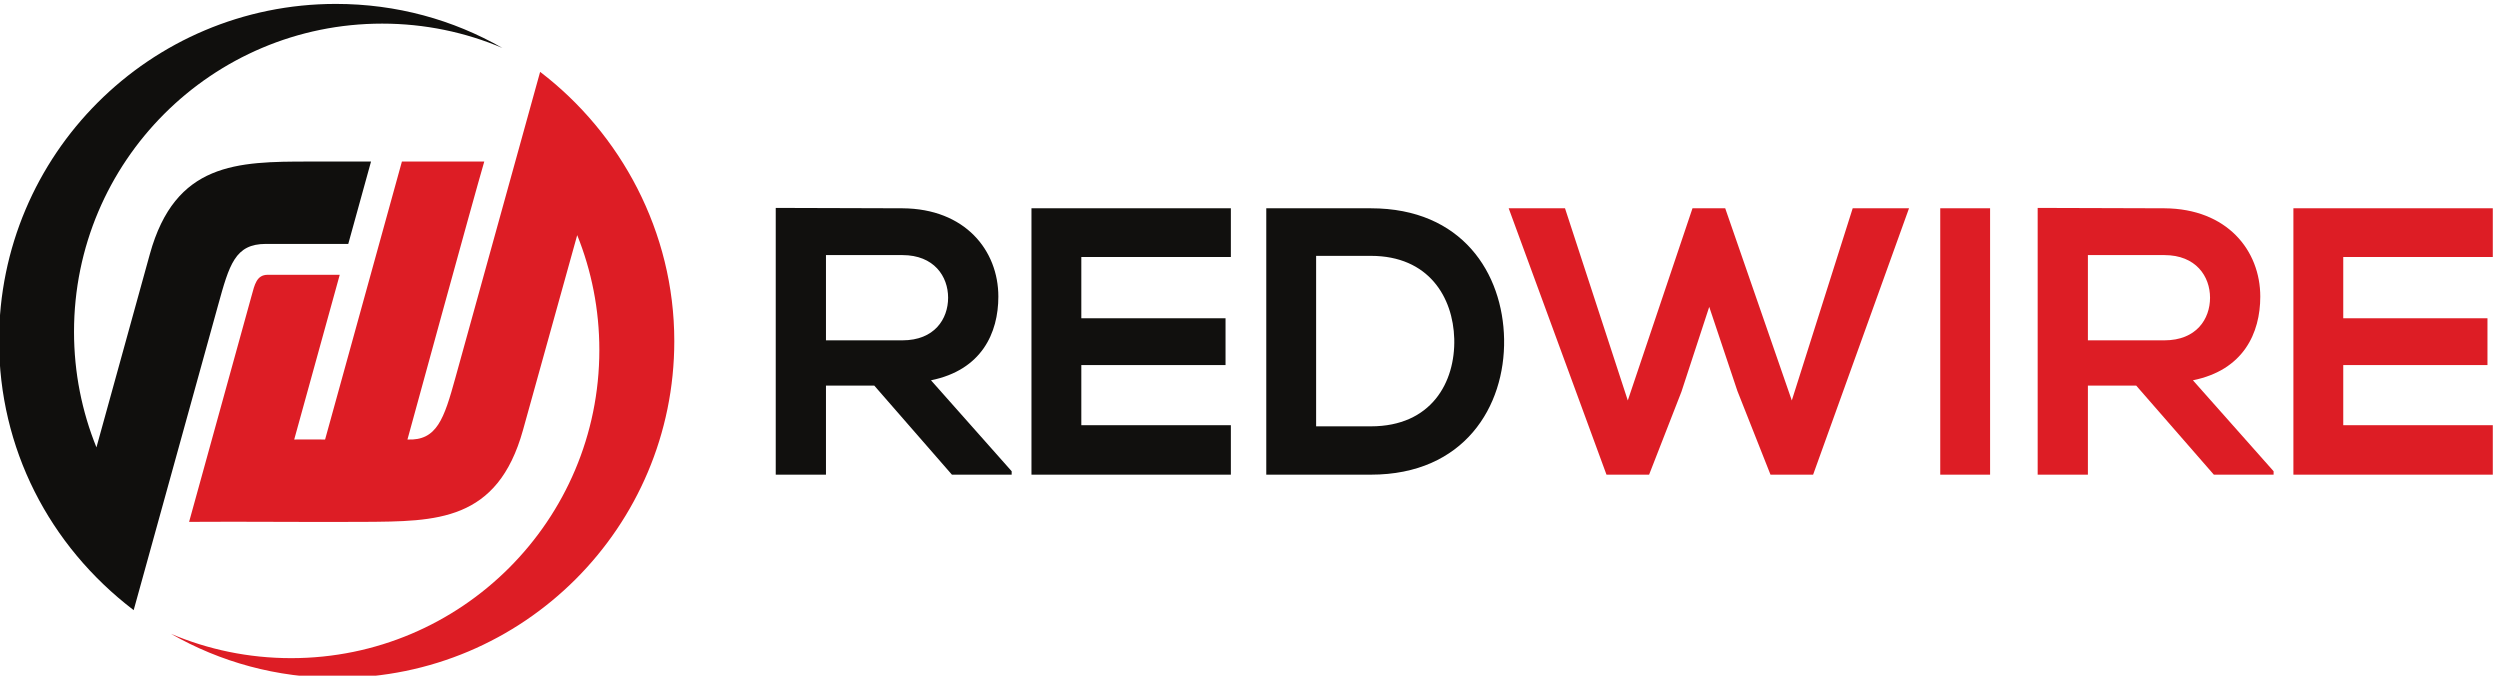 <svg xmlns="http://www.w3.org/2000/svg" xml:space="preserve" viewBox="125.55 288.6 816.75 220.73"><path d="M2062.64 2917.23c-27.95-101.15-45.41-154.95-117.79-151.73 0 0 162.46 593.39 188.68 682.77h-202.3l-188.69-682.77c-30.93.4-75.86 0-75.86 0l111.82 404.6h-177.02c-27.12 0-32.04-24.44-39.3-50.72l-153.7-556.18c137.38 1.09 288.78-.93 429.89 0 177.03 1.18 327.66.28 390.28 225.47l133.19 478.88c35.06-87.2 54.37-182.44 54.37-282.19 0-418.04-338.89-756.92-756.93-756.92-104.77 0-204.57 21.28-295.31 59.77 120.95-69.25 259.72-108.17 409.08-108.17 456.9 0 827.29 370.39 827.29 827.28 0 268.36-131.55 510.12-329.57 661.27z" style="fill:#dd1d25;fill-opacity:1;fill-rule:nonzero;stroke:none" transform="matrix(.133 0 0 -.133 0 800)"/><path d="M1479.37 3094.24c27.95 101.15 41.92 151.73 117.79 151.73h202.3l55.9 202.3h-151.72c-177.01 0-329.32-2.12-391.63-227.59l-131.13-474.5c-35.52 87.69-55.08 183.55-55.08 283.98 0 418.03 338.89 756.92 756.92 756.92 104.78 0 204.57-21.29 295.32-59.78-120.96 69.25-259.72 108.18-409.09 108.18-456.9 0-827.29-370.39-827.29-827.29 0-263.49 122.04-502.64 330.65-661.87z" style="fill:#100f0d;fill-opacity:1;fill-rule:nonzero;stroke:none" transform="matrix(.133 0 0 -.133 0 800)"/><path d="M2972.89 3218.5v-209.39h187.88c78.52 0 112.16 52.35 112.16 104.68 0 52.36-34.58 104.71-112.16 104.71zm456.14-539.35h-146.75l-190.68 218.72h-118.71v-218.72H2849.5v655.25c103.75 0 207.51-.94 311.27-.94 154.23-.93 235.55-103.75 235.55-216.86 0-89.73-41.13-180.4-165.45-205.63l198.16-223.41zm538.45 0h-489.8v654.31h489.8v-119.65h-367.35v-150.48h354.26v-114.98h-354.26v-147.69h367.35zm209.42 118.71h134.6c148.62 0 207.51 108.42 204.71 214.99-2.8 101.89-62.63 203.77-204.71 203.77h-134.6zm461.76 214.05c2.8-165.45-98.15-332.76-327.16-332.76h-257.05v654.31h257.05c224.34 0 324.35-159.84 327.16-321.55" style="fill:#11100e;fill-opacity:1;fill-rule:nonzero;stroke:none" transform="matrix(.133 0 0 -.133 0 800)"/><path d="M5397.71 2679.15h-104.69l-81.33 205.64-69.16 206.57-68.24-208.44-79.45-203.77h-104.69l-240.23 654.31h138.34l154.23-472.04 158.91 472.04h80.39l163.57-472.04 149.56 472.04h138.34zm312.27 0v654.31h122.45v-654.31zm362.7 539.35v-209.39h187.88c78.52 0 112.16 52.35 112.16 104.68 0 52.36-34.58 104.71-112.16 104.71zm456.15-539.35h-146.76l-190.68 218.72h-118.71v-218.72h-123.39v655.25c103.75 0 207.51-.94 311.27-.94 154.23-.93 235.55-103.75 235.55-216.86 0-89.73-41.12-180.4-165.45-205.63l198.17-223.41zm538.44 0h-489.8v654.31h489.8v-119.65h-367.35v-150.48h354.26v-114.98h-354.26v-147.69h367.35z" style="fill:#dd1d25;fill-opacity:1;fill-rule:nonzero;stroke:none" transform="matrix(.133 0 0 -.133 0 800)"/></svg>
